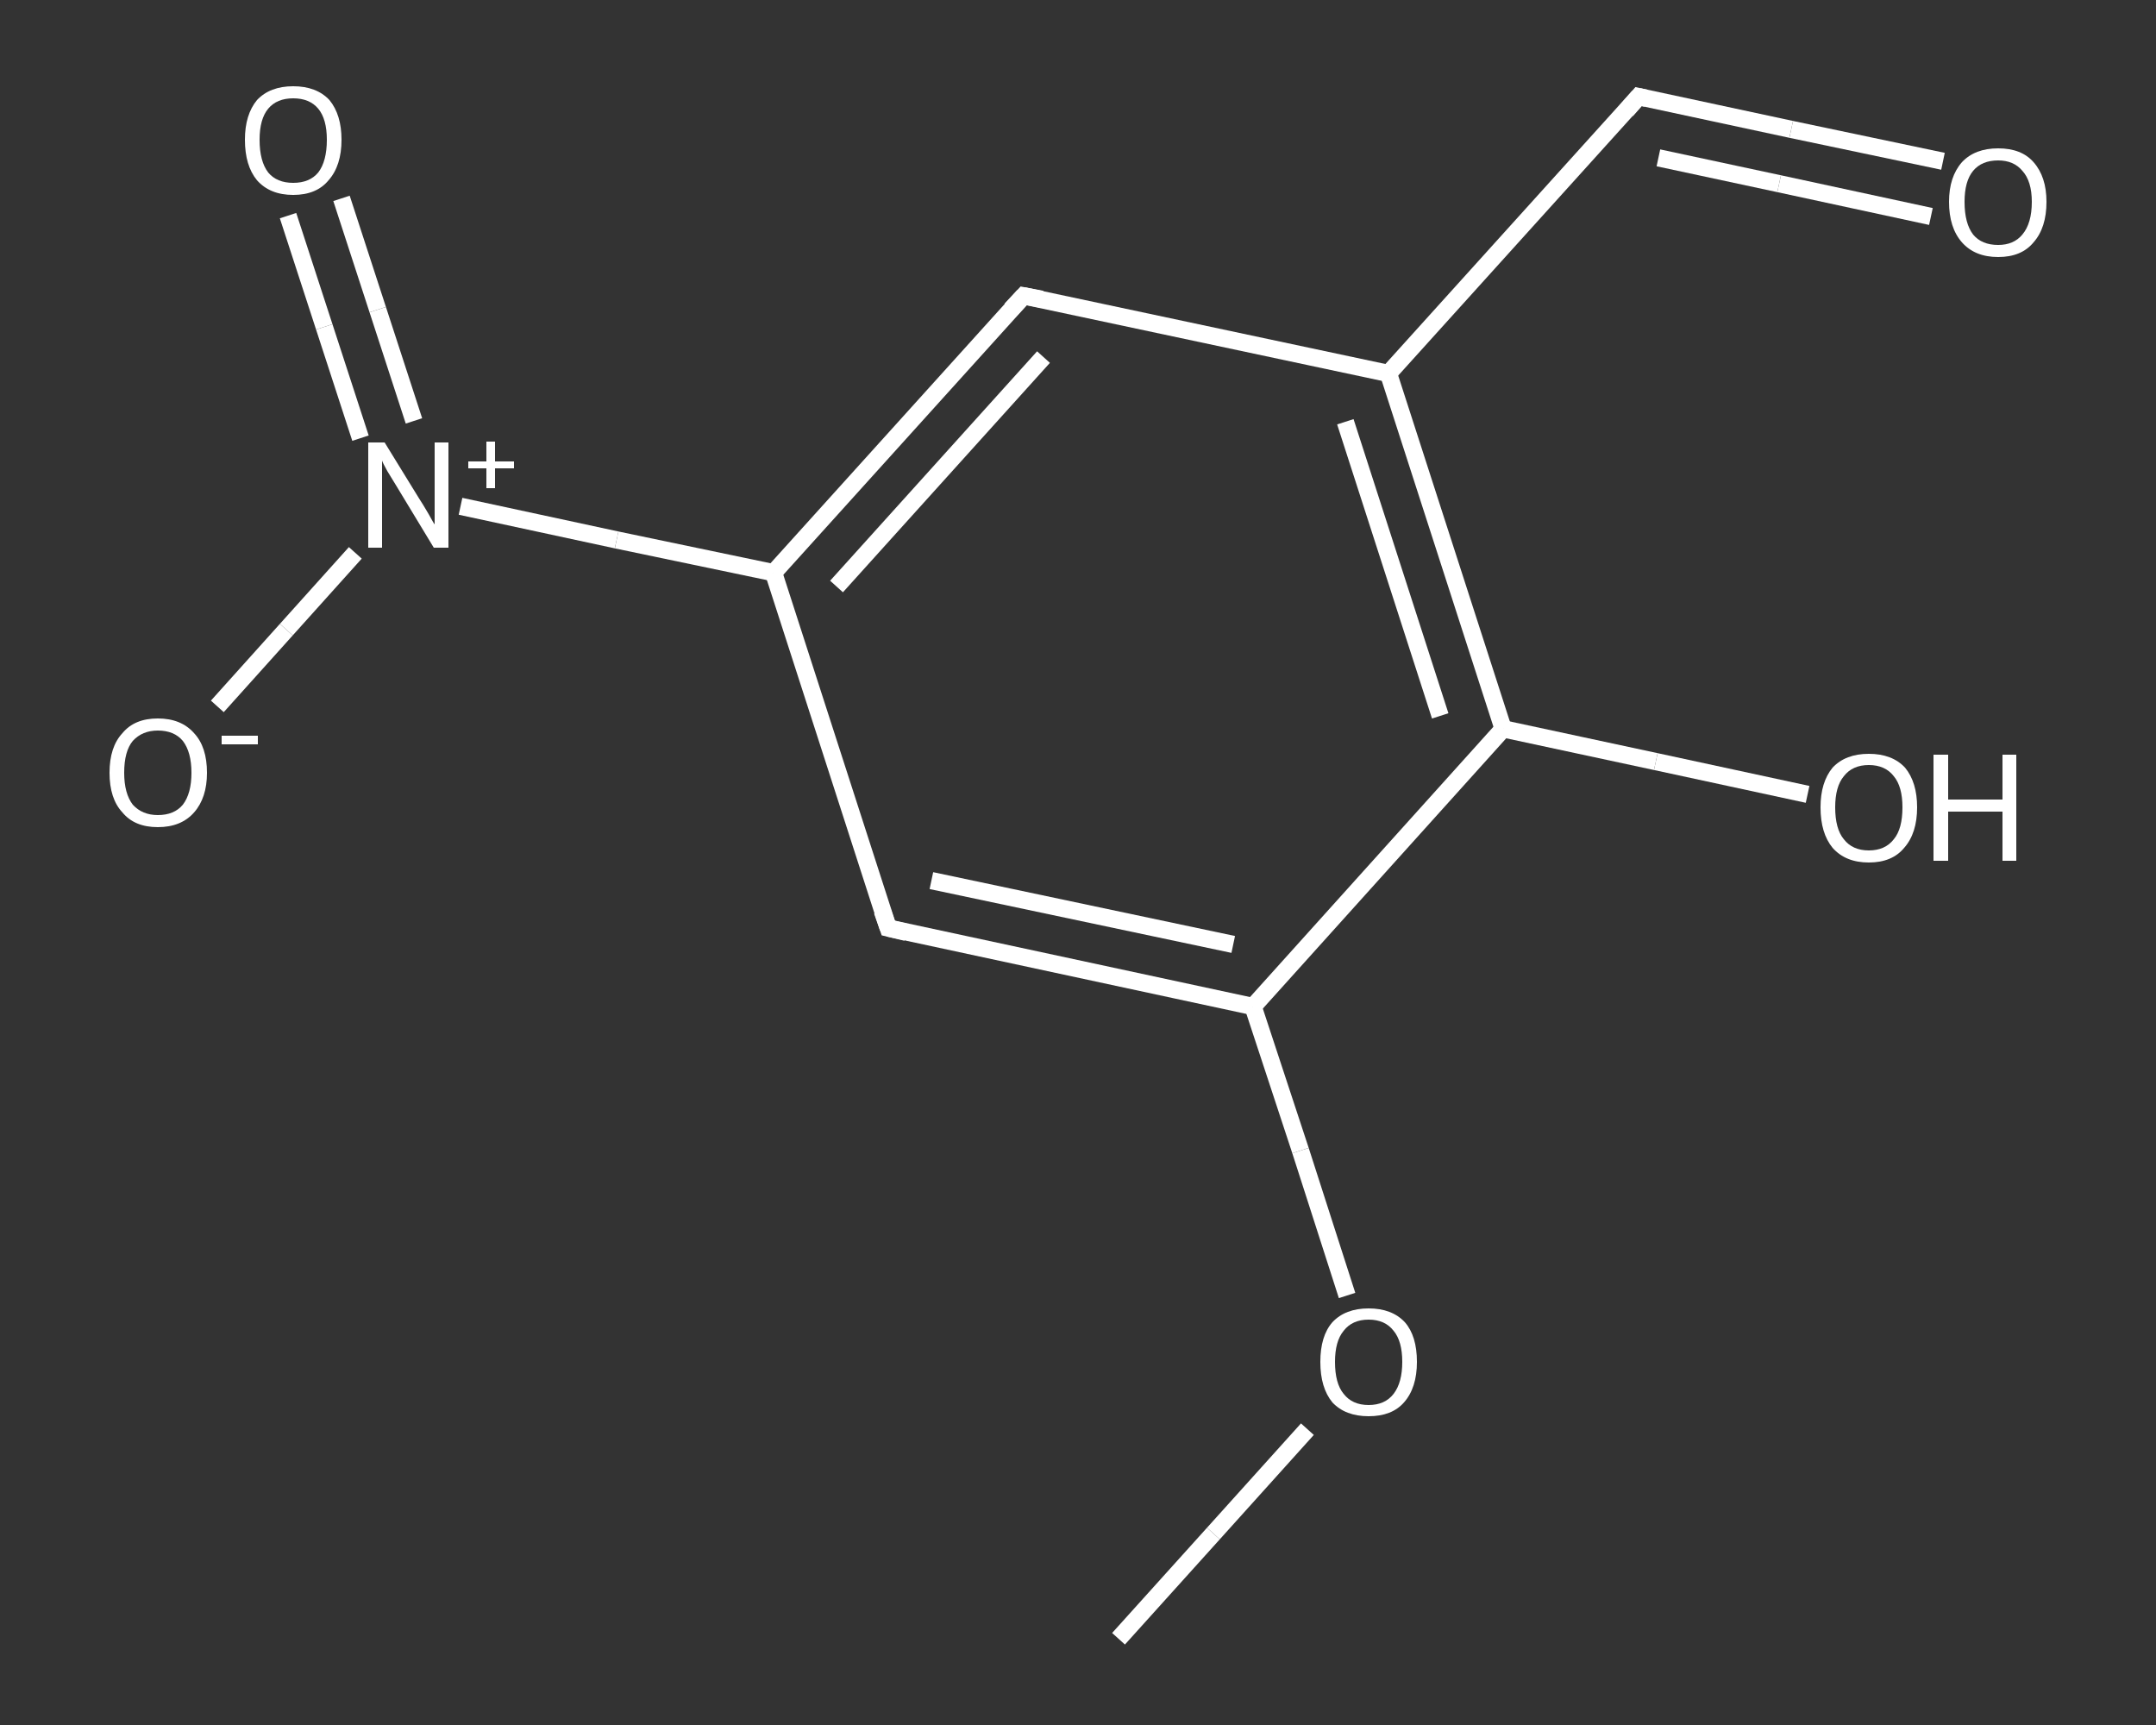 <?xml version='1.0' encoding='iso-8859-1'?>
<svg version='1.1' baseProfile='full'
              xmlns='http://www.w3.org/2000/svg'
                      xmlns:rdkit='http://www.rdkit.org/xml'
                      xmlns:xlink='http://www.w3.org/1999/xlink'
                  xml:space='preserve'
width='250px' height='200px' viewBox='0 0 250 200'>
<rect x="0" y="0" width="250" height="200" fill="#333333" stroke="none"/>
<!-- END OF HEADER -->
<rect style='opacity:1.0;fill:transparent;stroke:none' width='250.0' height='200.0' x='0.0' y='0.0'> </rect>
<path class='bond-0 atom-0 atom-1' d='M 129.7,190.0 L 140.7,177.8' style='fill:none;fill-rule:evenodd;stroke:#FFFFFF;stroke-width:2.0px;stroke-linecap:butt;stroke-linejoin:miter;stroke-opacity:1' />
<path class='bond-0 atom-0 atom-1' d='M 140.7,177.8 L 151.6,165.7' style='fill:none;fill-rule:evenodd;stroke:#FFFFFF;stroke-width:2.0px;stroke-linecap:butt;stroke-linejoin:miter;stroke-opacity:1' />
<path class='bond-1 atom-1 atom-2' d='M 156.2,150.2 L 150.8,133.4' style='fill:none;fill-rule:evenodd;stroke:#FFFFFF;stroke-width:2.0px;stroke-linecap:butt;stroke-linejoin:miter;stroke-opacity:1' />
<path class='bond-1 atom-1 atom-2' d='M 150.8,133.4 L 145.3,116.7' style='fill:none;fill-rule:evenodd;stroke:#FFFFFF;stroke-width:2.0px;stroke-linecap:butt;stroke-linejoin:miter;stroke-opacity:1' />
<path class='bond-2 atom-2 atom-3' d='M 145.3,116.7 L 103.0,107.6' style='fill:none;fill-rule:evenodd;stroke:#FFFFFF;stroke-width:2.0px;stroke-linecap:butt;stroke-linejoin:miter;stroke-opacity:1' />
<path class='bond-2 atom-2 atom-3' d='M 143.0,109.5 L 108.0,102.1' style='fill:none;fill-rule:evenodd;stroke:#FFFFFF;stroke-width:2.0px;stroke-linecap:butt;stroke-linejoin:miter;stroke-opacity:1' />
<path class='bond-3 atom-3 atom-4' d='M 103.0,107.6 L 89.7,66.4' style='fill:none;fill-rule:evenodd;stroke:#FFFFFF;stroke-width:2.0px;stroke-linecap:butt;stroke-linejoin:miter;stroke-opacity:1' />
<path class='bond-4 atom-4 atom-5' d='M 89.7,66.4 L 71.5,62.6' style='fill:none;fill-rule:evenodd;stroke:#FFFFFF;stroke-width:2.0px;stroke-linecap:butt;stroke-linejoin:miter;stroke-opacity:1' />
<path class='bond-4 atom-4 atom-5' d='M 71.5,62.6 L 53.4,58.7' style='fill:none;fill-rule:evenodd;stroke:#FFFFFF;stroke-width:2.0px;stroke-linecap:butt;stroke-linejoin:miter;stroke-opacity:1' />
<path class='bond-5 atom-5 atom-6' d='M 48.0,48.8 L 43.8,35.9' style='fill:none;fill-rule:evenodd;stroke:#FFFFFF;stroke-width:2.0px;stroke-linecap:butt;stroke-linejoin:miter;stroke-opacity:1' />
<path class='bond-5 atom-5 atom-6' d='M 43.8,35.9 L 39.6,23.0' style='fill:none;fill-rule:evenodd;stroke:#FFFFFF;stroke-width:2.0px;stroke-linecap:butt;stroke-linejoin:miter;stroke-opacity:1' />
<path class='bond-5 atom-5 atom-6' d='M 41.8,50.8 L 37.6,37.9' style='fill:none;fill-rule:evenodd;stroke:#FFFFFF;stroke-width:2.0px;stroke-linecap:butt;stroke-linejoin:miter;stroke-opacity:1' />
<path class='bond-5 atom-5 atom-6' d='M 37.6,37.9 L 33.4,25.0' style='fill:none;fill-rule:evenodd;stroke:#FFFFFF;stroke-width:2.0px;stroke-linecap:butt;stroke-linejoin:miter;stroke-opacity:1' />
<path class='bond-6 atom-5 atom-7' d='M 41.2,64.1 L 33.2,73.0' style='fill:none;fill-rule:evenodd;stroke:#FFFFFF;stroke-width:2.0px;stroke-linecap:butt;stroke-linejoin:miter;stroke-opacity:1' />
<path class='bond-6 atom-5 atom-7' d='M 33.2,73.0 L 25.2,81.9' style='fill:none;fill-rule:evenodd;stroke:#FFFFFF;stroke-width:2.0px;stroke-linecap:butt;stroke-linejoin:miter;stroke-opacity:1' />
<path class='bond-7 atom-4 atom-8' d='M 89.7,66.4 L 118.7,34.3' style='fill:none;fill-rule:evenodd;stroke:#FFFFFF;stroke-width:2.0px;stroke-linecap:butt;stroke-linejoin:miter;stroke-opacity:1' />
<path class='bond-7 atom-4 atom-8' d='M 97.0,68.0 L 121.0,41.4' style='fill:none;fill-rule:evenodd;stroke:#FFFFFF;stroke-width:2.0px;stroke-linecap:butt;stroke-linejoin:miter;stroke-opacity:1' />
<path class='bond-8 atom-8 atom-9' d='M 118.7,34.3 L 161.0,43.3' style='fill:none;fill-rule:evenodd;stroke:#FFFFFF;stroke-width:2.0px;stroke-linecap:butt;stroke-linejoin:miter;stroke-opacity:1' />
<path class='bond-9 atom-9 atom-10' d='M 161.0,43.3 L 190.0,11.2' style='fill:none;fill-rule:evenodd;stroke:#FFFFFF;stroke-width:2.0px;stroke-linecap:butt;stroke-linejoin:miter;stroke-opacity:1' />
<path class='bond-10 atom-10 atom-11' d='M 190.0,11.2 L 207.7,15.0' style='fill:none;fill-rule:evenodd;stroke:#FFFFFF;stroke-width:2.0px;stroke-linecap:butt;stroke-linejoin:miter;stroke-opacity:1' />
<path class='bond-10 atom-10 atom-11' d='M 207.7,15.0 L 225.3,18.7' style='fill:none;fill-rule:evenodd;stroke:#FFFFFF;stroke-width:2.0px;stroke-linecap:butt;stroke-linejoin:miter;stroke-opacity:1' />
<path class='bond-10 atom-10 atom-11' d='M 192.3,18.3 L 206.3,21.3' style='fill:none;fill-rule:evenodd;stroke:#FFFFFF;stroke-width:2.0px;stroke-linecap:butt;stroke-linejoin:miter;stroke-opacity:1' />
<path class='bond-10 atom-10 atom-11' d='M 206.3,21.3 L 223.9,25.1' style='fill:none;fill-rule:evenodd;stroke:#FFFFFF;stroke-width:2.0px;stroke-linecap:butt;stroke-linejoin:miter;stroke-opacity:1' />
<path class='bond-11 atom-9 atom-12' d='M 161.0,43.3 L 174.3,84.5' style='fill:none;fill-rule:evenodd;stroke:#FFFFFF;stroke-width:2.0px;stroke-linecap:butt;stroke-linejoin:miter;stroke-opacity:1' />
<path class='bond-11 atom-9 atom-12' d='M 156.0,48.9 L 167.0,83.0' style='fill:none;fill-rule:evenodd;stroke:#FFFFFF;stroke-width:2.0px;stroke-linecap:butt;stroke-linejoin:miter;stroke-opacity:1' />
<path class='bond-12 atom-12 atom-13' d='M 174.3,84.5 L 192.0,88.3' style='fill:none;fill-rule:evenodd;stroke:#FFFFFF;stroke-width:2.0px;stroke-linecap:butt;stroke-linejoin:miter;stroke-opacity:1' />
<path class='bond-12 atom-12 atom-13' d='M 192.0,88.3 L 209.6,92.1' style='fill:none;fill-rule:evenodd;stroke:#FFFFFF;stroke-width:2.0px;stroke-linecap:butt;stroke-linejoin:miter;stroke-opacity:1' />
<path class='bond-13 atom-12 atom-2' d='M 174.3,84.5 L 145.3,116.7' style='fill:none;fill-rule:evenodd;stroke:#FFFFFF;stroke-width:2.0px;stroke-linecap:butt;stroke-linejoin:miter;stroke-opacity:1' />
<path d='M 105.1,108.1 L 103.0,107.6 L 102.3,105.6' style='fill:none;stroke:#FFFFFF;stroke-width:2.0px;stroke-linecap:butt;stroke-linejoin:miter;stroke-opacity:1;' />
<path d='M 117.2,35.9 L 118.7,34.3 L 120.8,34.7' style='fill:none;stroke:#FFFFFF;stroke-width:2.0px;stroke-linecap:butt;stroke-linejoin:miter;stroke-opacity:1;' />
<path d='M 188.6,12.8 L 190.0,11.2 L 190.9,11.4' style='fill:none;stroke:#FFFFFF;stroke-width:2.0px;stroke-linecap:butt;stroke-linejoin:miter;stroke-opacity:1;' />
<path class='atom-1' d='M 153.1 157.9
Q 153.1 154.9, 154.5 153.3
Q 156.0 151.7, 158.7 151.7
Q 161.4 151.7, 162.9 153.3
Q 164.3 154.9, 164.3 157.9
Q 164.3 160.9, 162.8 162.6
Q 161.4 164.2, 158.7 164.2
Q 156.0 164.2, 154.5 162.6
Q 153.1 160.9, 153.1 157.9
M 158.7 162.9
Q 160.6 162.9, 161.6 161.6
Q 162.6 160.3, 162.6 157.9
Q 162.6 155.5, 161.6 154.3
Q 160.6 153.0, 158.7 153.0
Q 156.8 153.0, 155.8 154.3
Q 154.8 155.5, 154.8 157.9
Q 154.8 160.4, 155.8 161.6
Q 156.8 162.9, 158.7 162.9
' fill='#FFFFFF'/>
<path class='atom-5' d='M 44.6 51.3
L 48.6 57.8
Q 49.0 58.4, 49.7 59.6
Q 50.3 60.7, 50.4 60.8
L 50.4 51.3
L 52.0 51.3
L 52.0 63.5
L 50.3 63.5
L 46.0 56.4
Q 45.5 55.6, 44.9 54.6
Q 44.4 53.7, 44.3 53.4
L 44.3 63.5
L 42.7 63.5
L 42.7 51.3
L 44.6 51.3
' fill='#FFFFFF'/>
<path class='atom-5' d='M 54.3 53.5
L 56.4 53.5
L 56.4 51.2
L 57.4 51.2
L 57.4 53.5
L 59.6 53.5
L 59.6 54.3
L 57.4 54.3
L 57.4 56.6
L 56.4 56.6
L 56.4 54.3
L 54.3 54.3
L 54.3 53.5
' fill='#FFFFFF'/>
<path class='atom-6' d='M 28.4 16.2
Q 28.4 13.3, 29.8 11.6
Q 31.3 10.0, 34.0 10.0
Q 36.7 10.0, 38.2 11.6
Q 39.6 13.3, 39.6 16.2
Q 39.6 19.2, 38.1 20.9
Q 36.7 22.6, 34.0 22.6
Q 31.3 22.6, 29.8 20.9
Q 28.4 19.2, 28.4 16.2
M 34.0 21.2
Q 35.9 21.2, 36.9 20.0
Q 37.9 18.7, 37.9 16.2
Q 37.9 13.8, 36.9 12.6
Q 35.9 11.4, 34.0 11.4
Q 32.1 11.4, 31.1 12.6
Q 30.1 13.8, 30.1 16.2
Q 30.1 18.7, 31.1 20.0
Q 32.1 21.2, 34.0 21.2
' fill='#FFFFFF'/>
<path class='atom-7' d='M 12.7 89.6
Q 12.7 86.6, 14.2 85.0
Q 15.6 83.3, 18.3 83.3
Q 21.0 83.3, 22.5 85.0
Q 24.0 86.6, 24.0 89.6
Q 24.0 92.5, 22.5 94.2
Q 21.0 95.9, 18.3 95.9
Q 15.6 95.9, 14.2 94.2
Q 12.7 92.6, 12.7 89.6
M 18.3 94.5
Q 20.2 94.5, 21.2 93.3
Q 22.2 92.0, 22.2 89.6
Q 22.2 87.2, 21.2 85.9
Q 20.2 84.7, 18.3 84.7
Q 16.5 84.7, 15.4 85.9
Q 14.4 87.1, 14.4 89.6
Q 14.4 92.0, 15.4 93.3
Q 16.5 94.5, 18.3 94.5
' fill='#FFFFFF'/>
<path class='atom-7' d='M 25.7 85.3
L 29.9 85.3
L 29.9 86.3
L 25.7 86.3
L 25.7 85.3
' fill='#FFFFFF'/>
<path class='atom-11' d='M 226.0 23.4
Q 226.0 20.5, 227.5 18.8
Q 229.0 17.2, 231.7 17.2
Q 234.4 17.2, 235.8 18.8
Q 237.3 20.5, 237.3 23.4
Q 237.3 26.4, 235.8 28.1
Q 234.4 29.8, 231.7 29.8
Q 229.0 29.8, 227.5 28.1
Q 226.0 26.4, 226.0 23.4
M 231.7 28.4
Q 233.5 28.4, 234.5 27.2
Q 235.6 25.9, 235.6 23.4
Q 235.6 21.0, 234.5 19.8
Q 233.5 18.6, 231.7 18.6
Q 229.8 18.6, 228.8 19.8
Q 227.8 21.0, 227.8 23.4
Q 227.8 25.9, 228.8 27.2
Q 229.8 28.4, 231.7 28.4
' fill='#FFFFFF'/>
<path class='atom-13' d='M 211.1 93.6
Q 211.1 90.7, 212.5 89.0
Q 214.0 87.4, 216.7 87.4
Q 219.4 87.4, 220.9 89.0
Q 222.3 90.7, 222.3 93.6
Q 222.3 96.6, 220.8 98.3
Q 219.4 100.0, 216.7 100.0
Q 214.0 100.0, 212.5 98.3
Q 211.1 96.6, 211.1 93.6
M 216.7 98.6
Q 218.6 98.6, 219.6 97.3
Q 220.6 96.1, 220.6 93.6
Q 220.6 91.2, 219.6 90.0
Q 218.6 88.7, 216.7 88.7
Q 214.8 88.7, 213.8 90.0
Q 212.8 91.2, 212.8 93.6
Q 212.8 96.1, 213.8 97.3
Q 214.8 98.6, 216.7 98.6
' fill='#FFFFFF'/>
<path class='atom-13' d='M 224.2 87.5
L 225.9 87.5
L 225.9 92.7
L 232.2 92.7
L 232.2 87.5
L 233.8 87.5
L 233.8 99.8
L 232.2 99.8
L 232.2 94.1
L 225.9 94.1
L 225.9 99.8
L 224.2 99.8
L 224.2 87.5
' fill='#FFFFFF'/>
</svg>
